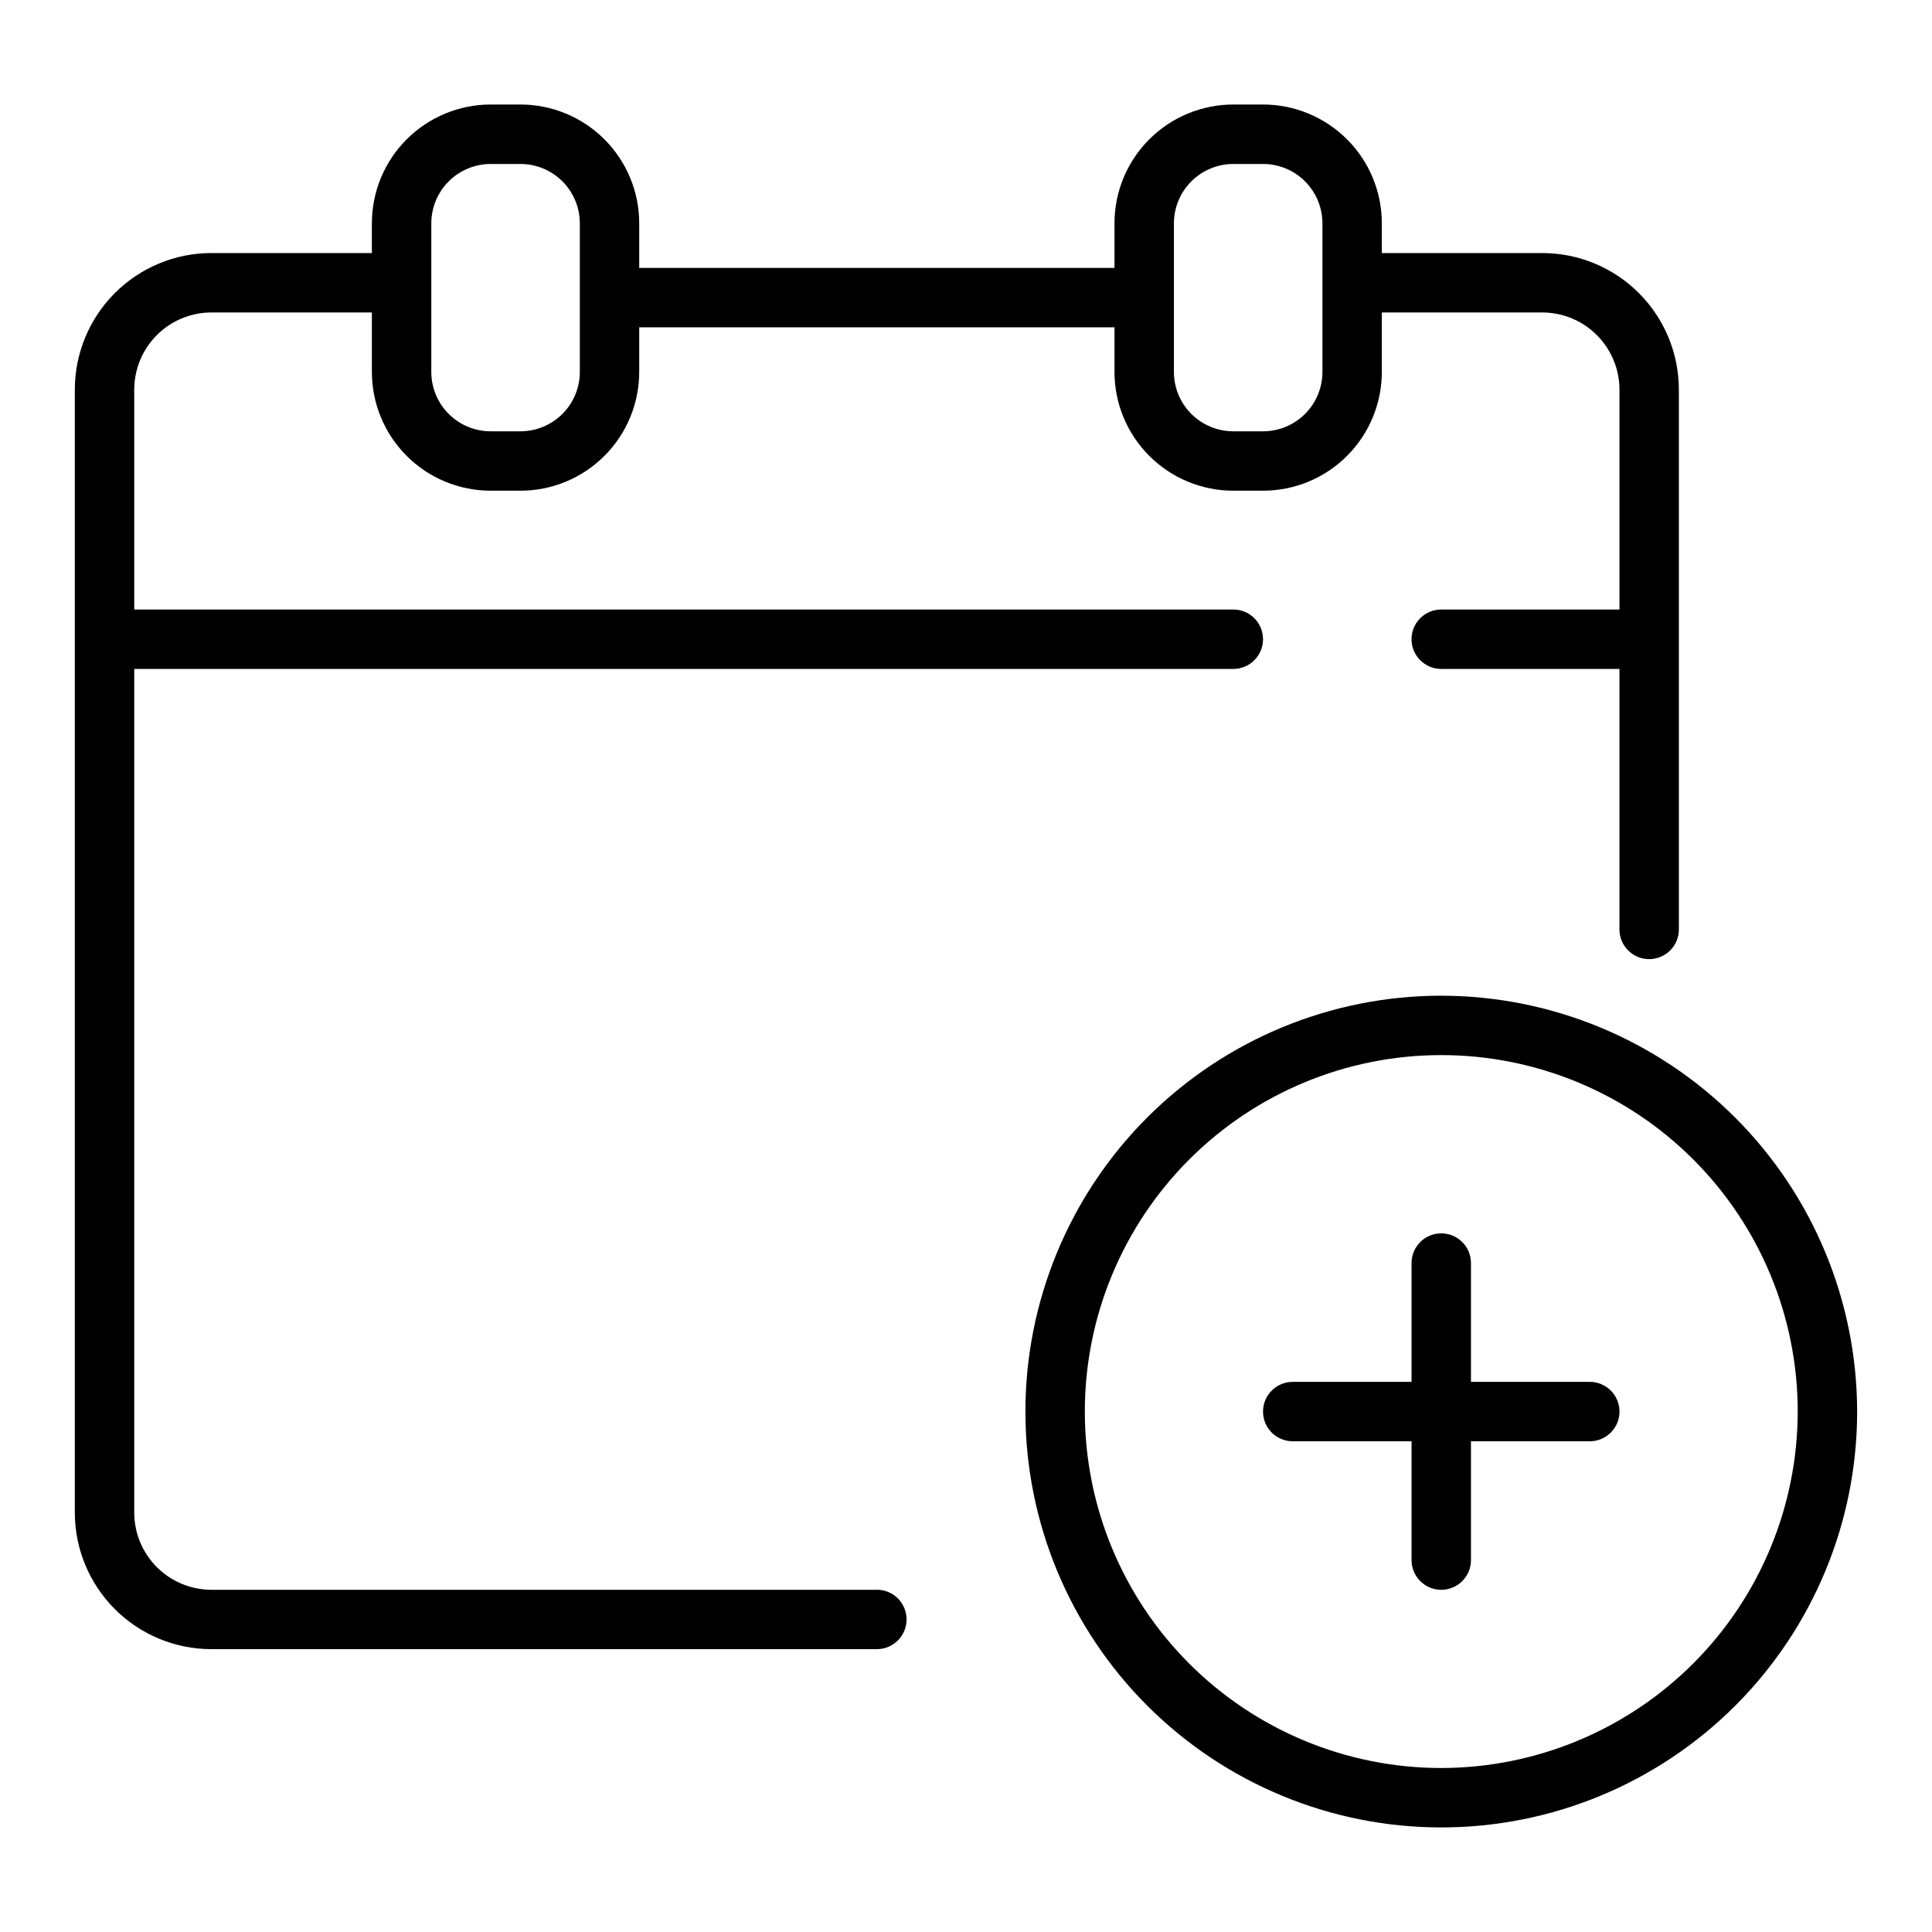 <?xml version="1.0" encoding="UTF-8"?>
<!-- The Best Svg Icon site in the world: iconSvg.co, Visit us! https://iconsvg.co -->
<svg fill="#000000" width="800px" height="800px" version="1.1" viewBox="144 144 512 512" xmlns="http://www.w3.org/2000/svg">
 <g>
  <path d="m376.38 565.31h-176.45c-5.406-0.031-10.586-2.199-14.398-6.035-3.816-3.836-5.957-9.023-5.957-14.434v-223.57h291.27c4.348 0 7.871-3.523 7.871-7.871s-3.523-7.871-7.871-7.871h-291.27v-58.254c0-5.41 2.141-10.598 5.957-14.434 3.812-3.836 8.992-6.004 14.398-6.035h42.621v15.746c0 8.352 3.316 16.359 9.223 22.266s13.914 9.223 22.266 9.223h7.871c8.352 0 16.359-3.316 22.266-9.223s9.223-13.914 9.223-22.266v-11.809h125.95v11.809c0 8.352 3.316 16.359 9.223 22.266s13.914 9.223 22.266 9.223h7.871c8.352 0 16.359-3.316 22.266-9.223s9.223-13.914 9.223-22.266v-15.746h42.617c5.41 0.031 10.59 2.199 14.402 6.035 3.816 3.836 5.957 9.023 5.957 14.434v58.254h-47.234c-4.348 0-7.871 3.523-7.871 7.871s3.523 7.871 7.871 7.871h47.23v69.039h0.004c0 4.348 3.523 7.871 7.871 7.871 4.348 0 7.871-3.523 7.871-7.871v-143.04c0-9.586-3.797-18.777-10.566-25.566-6.766-6.789-15.949-10.617-25.535-10.645h-42.617v-7.871c0-8.352-3.316-16.363-9.223-22.266-5.906-5.906-13.914-9.223-22.266-9.223h-7.871c-8.352 0-16.359 3.316-22.266 9.223-5.906 5.902-9.223 13.914-9.223 22.266v11.809h-125.95v-11.809c0-8.352-3.316-16.363-9.223-22.266-5.906-5.906-13.914-9.223-22.266-9.223h-7.871c-8.352 0-16.359 3.316-22.266 9.223-5.906 5.902-9.223 13.914-9.223 22.266v7.871h-42.621c-9.582 0.027-18.766 3.856-25.531 10.645-6.769 6.789-10.57 15.98-10.57 25.566v297.56c0 9.586 3.801 18.777 10.57 25.566 6.766 6.789 15.949 10.617 25.531 10.645h176.45c4.348 0 7.871-3.523 7.871-7.871s-3.523-7.871-7.871-7.871zm78.719-362.11c0-4.176 1.66-8.18 4.613-11.133s6.957-4.613 11.133-4.613h7.871c4.176 0 8.18 1.66 11.133 4.613 2.953 2.953 4.609 6.957 4.609 11.133v39.359c0 4.176-1.656 8.18-4.609 11.133-2.953 2.953-6.957 4.609-11.133 4.609h-7.871c-4.176 0-8.18-1.656-11.133-4.609s-4.613-6.957-4.613-11.133zm-196.8 0c0-4.176 1.66-8.18 4.613-11.133 2.953-2.953 6.957-4.613 11.133-4.613h7.871c4.176 0 8.18 1.66 11.133 4.613s4.613 6.957 4.613 11.133v39.359c0 4.176-1.66 8.18-4.613 11.133s-6.957 4.609-11.133 4.609h-7.871c-4.176 0-8.18-1.656-11.133-4.609-2.953-2.953-4.613-6.957-4.613-11.133z"/>
  <path d="m525.95 407.87c-29.227 0-57.258 11.609-77.926 32.277-20.668 20.668-32.281 48.703-32.281 77.93 0 29.23 11.613 57.262 32.281 77.93 20.668 20.668 48.699 32.281 77.926 32.281 29.23 0 57.262-11.613 77.93-32.281 20.668-20.668 32.281-48.699 32.281-77.93-0.031-29.219-11.652-57.234-32.316-77.895-20.66-20.66-48.672-32.281-77.895-32.312zm0 204.67c-25.051 0-49.078-9.953-66.793-27.668-17.719-17.715-27.668-41.742-27.668-66.797s9.949-49.082 27.668-66.797c17.715-17.715 41.742-27.668 66.793-27.668 25.055 0 49.082 9.953 66.797 27.668s27.668 41.742 27.668 66.797c-0.027 25.047-9.988 49.059-27.695 66.766-17.711 17.711-41.723 27.672-66.77 27.699z"/>
  <path d="m565.31 510.21h-31.488v-31.488c0-4.348-3.527-7.871-7.875-7.871-4.348 0-7.871 3.523-7.871 7.871v31.488h-31.488c-4.348 0-7.871 3.523-7.871 7.871s3.523 7.871 7.871 7.871h31.488v31.488c0 4.348 3.523 7.875 7.871 7.875 4.348 0 7.875-3.527 7.875-7.875v-31.488h31.488c4.348 0 7.871-3.523 7.871-7.871s-3.523-7.871-7.871-7.871z"/>
 </g>
</svg>